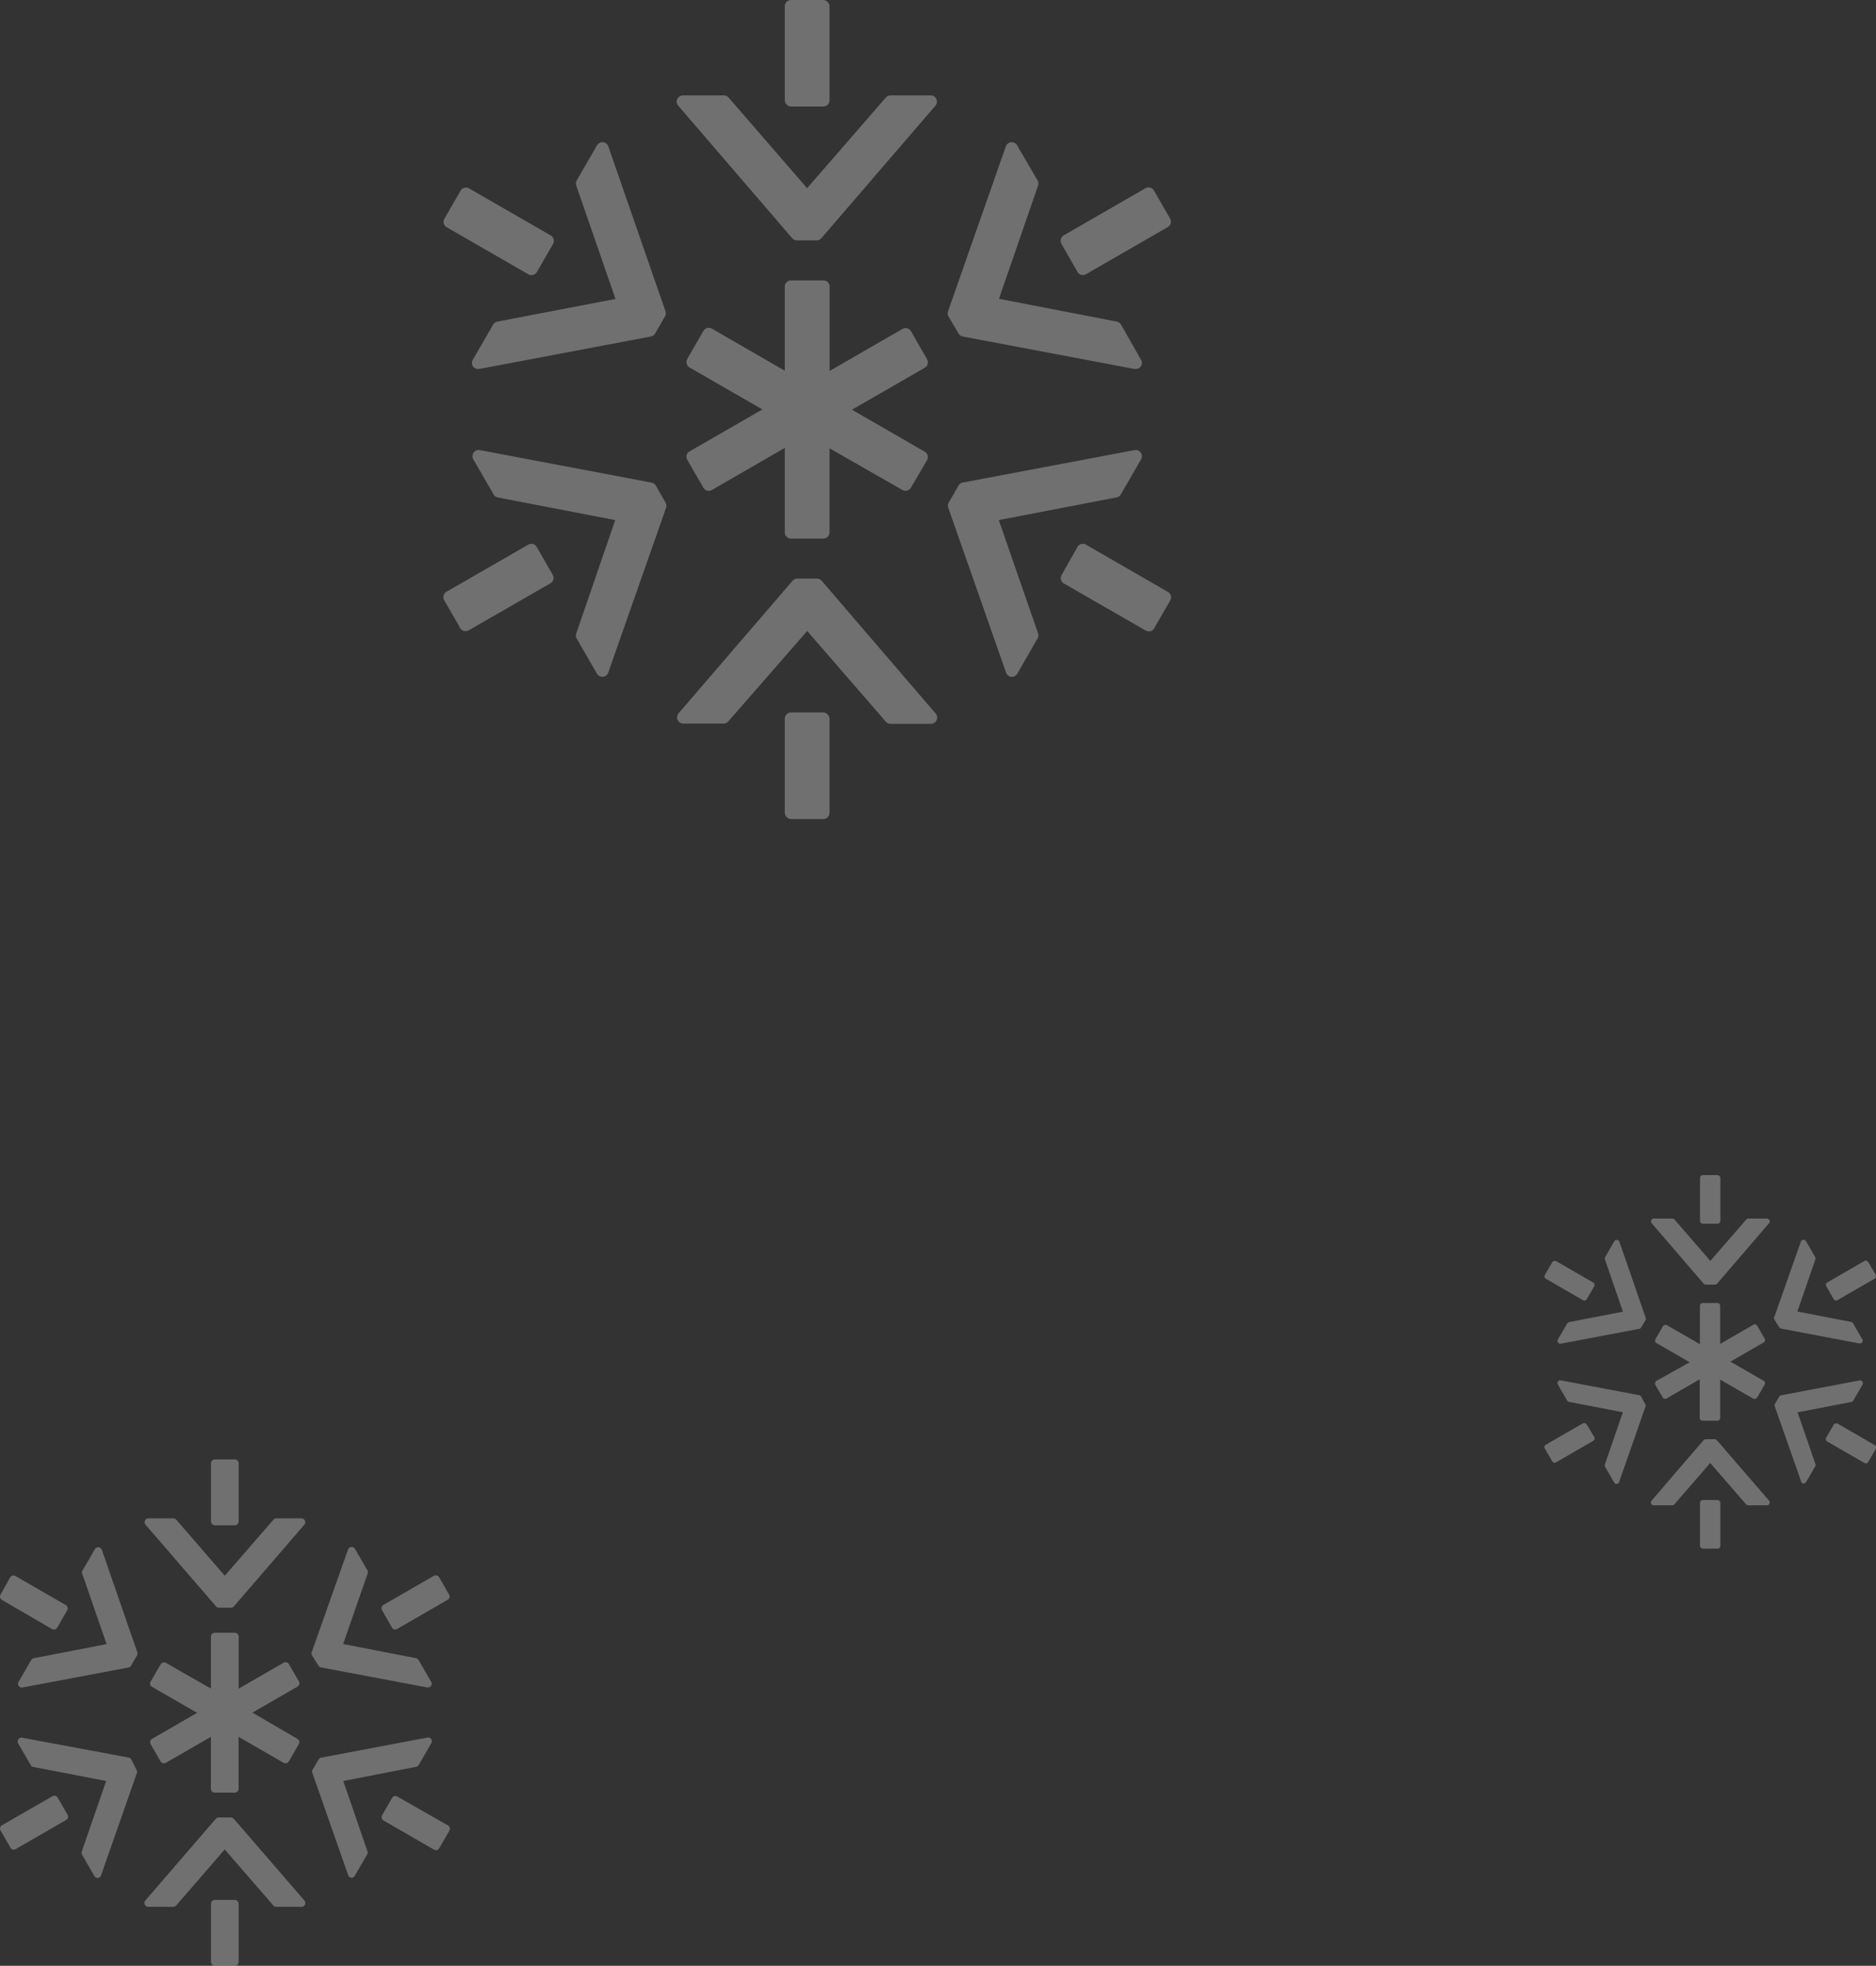 <svg id="Layer_1" data-name="Layer 1" xmlns="http://www.w3.org/2000/svg" viewBox="0 0 252.7 264.8"><rect x="0" y="0" width="252.7" height="264.8" fill="#333333" stroke="none"/><defs><style>.cls-1{opacity:0.3;}.cls-2{fill:#fff;}</style></defs><title>ice-r</title><g class="cls-1"><path class="cls-2" d="M110.9,37.77h-4.35a.84.84,0,0,0-.84.84V49.94L95.9,44.27a.85.85,0,0,0-.64-.08.87.87,0,0,0-.51.39l-2.18,3.77a.85.85,0,0,0,.31,1.15l9.81,5.65-9.81,5.66a.84.84,0,0,0-.39.51.86.86,0,0,0,.09.63l2.18,3.77A.84.84,0,0,0,95.9,66l9.81-5.66V71.71a.84.84,0,0,0,.84.84h4.35a.84.84,0,0,0,.84-.84V60.39L121.55,66a.87.87,0,0,0,.64.08.85.85,0,0,0,.51-.39L124.87,62a.84.84,0,0,0-.3-1.15l-9.81-5.66,9.81-5.65a.84.84,0,0,0,.31-1.15l-2.17-3.77a.87.87,0,0,0-.51-.39.85.85,0,0,0-.64.08l-9.81,5.66V38.61A.84.84,0,0,0,110.9,37.77Z"/><rect class="cls-2" x="105.71" width="6.03" height="14.35" rx="0.84" ry="0.84"/><path class="cls-2" d="M125.4,12.85h-5.45a.84.84,0,0,0-.63.29L108.72,25.35,98.14,13.14a.85.85,0,0,0-.64-.29H92a.85.85,0,0,0-.77.49.84.84,0,0,0,.13.9l15.35,17.85a.85.85,0,0,0,.64.29H110a.85.85,0,0,0,.64-.29L126,14.24a.84.84,0,0,0-.63-1.39Z"/><path class="cls-2" d="M110.68,78.23a.85.85,0,0,0-.64-.29H107.4a.85.85,0,0,0-.64.29L91.41,96.08A.84.84,0,0,0,92,97.47h5.46a.84.84,0,0,0,.64-.29L108.73,85l10.59,12.21a.84.84,0,0,0,.63.29h5.45a.84.84,0,0,0,.63-1.39Z"/><rect class="cls-2" x="105.71" y="95.97" width="6.03" height="14.36" rx="0.84" ry="0.84"/><path class="cls-2" d="M81.94,19.71a.84.84,0,0,0-.71-.55.85.85,0,0,0-.81.41l-2.73,4.73a.85.85,0,0,0-.07.7l5.29,15.27L67,43.32a.83.83,0,0,0-.57.4l-2.73,4.72a.84.84,0,0,0,0,.91.85.85,0,0,0,.69.35h.16l23.13-4.37a.86.86,0,0,0,.57-.41l1.32-2.29a.84.84,0,0,0,.07-.7Z"/><path class="cls-2" d="M60.17,30.61l11,6.34a.82.82,0,0,0,.42.11.85.85,0,0,0,.73-.42l2.17-3.77a.84.84,0,0,0-.3-1.15l-11-6.34a.84.84,0,0,0-.64-.08.82.82,0,0,0-.51.39l-2.18,3.77A.84.84,0,0,0,60.17,30.61Z"/><path class="cls-2" d="M157.28,79.71l-11-6.34a.83.83,0,0,0-.64-.08.81.81,0,0,0-.51.39L143,77.45a.84.84,0,0,0,.31,1.15l11,6.33a.81.81,0,0,0,.42.11l.22,0a.84.84,0,0,0,.51-.39l2.17-3.76A.84.84,0,0,0,157.28,79.71Z"/><path class="cls-2" d="M134.54,70.06,150.41,67a.83.83,0,0,0,.57-.41l2.73-4.72a.84.84,0,0,0-.88-1.24L129.69,65a.86.86,0,0,0-.57.4l-1.32,2.29a.84.84,0,0,0-.07.7l7.79,22.22a.83.83,0,0,0,.71.56h.08a.82.82,0,0,0,.72-.42L139.76,86a.84.84,0,0,0,.07-.69Z"/><path class="cls-2" d="M129.11,44.92a.85.85,0,0,0,.57.41l23.13,4.37H153a.85.85,0,0,0,.68-.35.84.84,0,0,0,0-.91L151,43.72a.84.84,0,0,0-.57-.4l-15.87-3.07L139.83,25a.84.84,0,0,0-.07-.7L137,19.57a.84.84,0,0,0-.8-.41.83.83,0,0,0-.71.55l-7.79,22.23a.84.84,0,0,0,.07.7Z"/><path class="cls-2" d="M145.15,36.65a.83.83,0,0,0,.51.39.82.82,0,0,0,.22,0,.8.8,0,0,0,.42-.11l11-6.34a.84.84,0,0,0,.31-1.15l-2.17-3.77a.84.84,0,0,0-1.15-.31l-11,6.34a.84.84,0,0,0-.31,1.15Z"/><path class="cls-2" d="M72.3,73.68a.84.84,0,0,0-1.15-.31l-11,6.34a.84.84,0,0,0-.31,1.15L62,84.62a.81.81,0,0,0,.51.39l.22,0a.8.8,0,0,0,.42-.11l11-6.33a.84.84,0,0,0,.3-1.15Z"/><path class="cls-2" d="M88.34,65.41a.88.88,0,0,0-.57-.4L64.63,60.63a.84.84,0,0,0-.88,1.24l2.73,4.72A.83.83,0,0,0,67,67l15.87,3.06L77.62,85.34a.84.84,0,0,0,.07.69l2.72,4.72a.85.85,0,0,0,.73.42h.08a.84.84,0,0,0,.71-.56L89.72,68.4a.86.86,0,0,0-.07-.7Z"/></g><g class="cls-1"><path class="cls-2" d="M231.36,175.52h-2a.38.38,0,0,0-.38.38v5.17l-4.47-2.58a.39.39,0,0,0-.29,0,.41.41,0,0,0-.23.18l-1,1.72a.39.39,0,0,0,.14.53l4.47,2.58L223.14,186a.38.38,0,0,0-.18.23.4.4,0,0,0,0,.29l1,1.72a.38.38,0,0,0,.52.14l4.47-2.58V191a.38.38,0,0,0,.38.38h2a.38.38,0,0,0,.38-.38v-5.16l4.47,2.58a.39.39,0,0,0,.29,0,.38.38,0,0,0,.23-.18l1-1.72a.38.38,0,0,0-.14-.52l-4.47-2.58,4.47-2.58a.39.39,0,0,0,.14-.53l-1-1.72a.38.38,0,0,0-.52-.14l-4.47,2.58V175.9A.38.38,0,0,0,231.36,175.52Z"/><rect class="cls-2" x="228.99" y="158.29" width="2.75" height="6.55" rx="0.38" ry="0.38"/><path class="cls-2" d="M238,164.15h-2.49a.38.38,0,0,0-.29.13l-4.83,5.57-4.83-5.57a.38.38,0,0,0-.29-.13h-2.49a.38.38,0,0,0-.29.63l7,8.14a.39.39,0,0,0,.29.13H231a.38.38,0,0,0,.29-.13l7-8.14a.38.38,0,0,0,.06-.41A.39.39,0,0,0,238,164.15Z"/><path class="cls-2" d="M231.26,194a.39.39,0,0,0-.29-.13h-1.21a.39.39,0,0,0-.29.13l-7,8.14a.38.38,0,0,0,.29.63h2.49a.38.38,0,0,0,.29-.13l4.83-5.57,4.83,5.57a.38.38,0,0,0,.29.13H238a.38.38,0,0,0,.29-.63Z"/><rect class="cls-2" x="228.99" y="202.06" width="2.75" height="6.55" rx="0.38" ry="0.38"/><path class="cls-2" d="M218.14,167.28a.39.39,0,0,0-.7-.07l-1.24,2.16a.38.38,0,0,0,0,.32l2.41,7-7.24,1.4a.38.38,0,0,0-.26.18l-1.25,2.15a.38.38,0,0,0,.33.58h.07l10.55-2a.39.39,0,0,0,.26-.19l.6-1a.38.38,0,0,0,0-.32Z"/><path class="cls-2" d="M208.22,172.25l5,2.89a.38.38,0,0,0,.19.05.39.39,0,0,0,.33-.19l1-1.72a.38.38,0,0,0-.14-.52l-5-2.89a.38.38,0,0,0-.29,0,.38.38,0,0,0-.23.18l-1,1.72A.38.38,0,0,0,208.22,172.25Z"/><path class="cls-2" d="M252.51,194.65l-5-2.89a.38.38,0,0,0-.29,0,.37.37,0,0,0-.23.18l-1,1.72a.38.38,0,0,0,.14.52l5,2.89a.37.37,0,0,0,.19.05h.1a.38.38,0,0,0,.23-.18l1-1.72A.38.38,0,0,0,252.51,194.65Z"/><path class="cls-2" d="M242.14,190.25l7.24-1.4a.38.38,0,0,0,.26-.18l1.24-2.15a.38.38,0,0,0-.4-.57l-10.55,2a.38.38,0,0,0-.26.18l-.6,1a.39.39,0,0,0,0,.32l3.55,10.14a.38.38,0,0,0,.33.25h0a.37.37,0,0,0,.33-.19l1.25-2.15a.39.39,0,0,0,0-.32Z"/><path class="cls-2" d="M239.66,178.78a.39.39,0,0,0,.26.19l10.55,2h.07a.38.38,0,0,0,.31-.16.38.38,0,0,0,0-.41l-1.24-2.15a.38.38,0,0,0-.26-.18l-7.24-1.4,2.41-7a.38.38,0,0,0,0-.32l-1.25-2.16a.39.39,0,0,0-.37-.19.38.38,0,0,0-.32.25L239,177.41a.39.39,0,0,0,0,.32Z"/><path class="cls-2" d="M247,175a.38.38,0,0,0,.23.18h.1a.36.36,0,0,0,.19-.05l5-2.89a.38.38,0,0,0,.14-.52l-1-1.72a.39.39,0,0,0-.52-.14l-5,2.89a.38.38,0,0,0-.14.52Z"/><path class="cls-2" d="M213.75,191.9a.38.38,0,0,0-.23-.18.39.39,0,0,0-.29,0l-5,2.89a.38.38,0,0,0-.14.52l1,1.72a.37.37,0,0,0,.23.18h.1a.36.36,0,0,0,.19-.05l5-2.89a.38.38,0,0,0,.14-.52Z"/><path class="cls-2" d="M221.06,188.12a.39.39,0,0,0-.26-.18l-10.55-2a.38.38,0,0,0-.4.57l1.25,2.15a.38.38,0,0,0,.26.18l7.24,1.4-2.41,7a.39.39,0,0,0,0,.32l1.24,2.15a.39.39,0,0,0,.34.19h0a.38.38,0,0,0,.32-.25l3.55-10.14a.4.4,0,0,0,0-.32Z"/></g><g class="cls-1"><path class="cls-2" d="M31.63,219.94H28.93a.52.52,0,0,0-.52.52v7L22.35,224a.52.52,0,0,0-.39-.05.54.54,0,0,0-.32.24l-1.35,2.33a.52.52,0,0,0,.19.71l6.07,3.5-6.07,3.5a.51.51,0,0,0-.24.32.54.54,0,0,0,.05.39l1.34,2.33a.52.52,0,0,0,.71.19l6.07-3.5v7a.52.52,0,0,0,.52.52h2.69a.52.52,0,0,0,.52-.52v-7l6.06,3.5a.54.54,0,0,0,.39.05.52.52,0,0,0,.32-.24l1.34-2.33a.52.52,0,0,0-.19-.71L34,230.7l6.07-3.5a.52.52,0,0,0,.19-.71l-1.35-2.33a.53.53,0,0,0-.31-.24.52.52,0,0,0-.39.05l-6.06,3.5v-7A.52.52,0,0,0,31.63,219.94Z"/><rect class="cls-2" x="28.42" y="196.59" width="3.73" height="8.88" rx="0.52" ry="0.52"/><path class="cls-2" d="M40.59,204.53H37.22a.52.52,0,0,0-.39.18l-6.55,7.55-6.54-7.55a.52.52,0,0,0-.39-.18H20a.52.52,0,0,0-.39.86l9.49,11a.52.52,0,0,0,.39.18H31.1a.53.53,0,0,0,.4-.18l9.49-11a.52.52,0,0,0,.08-.56A.52.52,0,0,0,40.59,204.53Z"/><path class="cls-2" d="M31.49,245a.53.53,0,0,0-.4-.18H29.46a.53.53,0,0,0-.39.18l-9.49,11a.52.52,0,0,0,.39.86h3.37a.52.52,0,0,0,.39-.18l6.54-7.55,6.55,7.55a.51.51,0,0,0,.39.18h3.37A.52.52,0,0,0,41,256Z"/><rect class="cls-2" x="28.42" y="255.93" width="3.73" height="8.88" rx="0.52" ry="0.52"/><path class="cls-2" d="M13.72,208.77a.52.52,0,0,0-.94-.09l-1.69,2.92a.52.52,0,0,0,0,.43l3.27,9.44-9.81,1.9a.52.52,0,0,0-.35.25l-1.69,2.92a.52.52,0,0,0,0,.56.53.53,0,0,0,.42.22H3l14.31-2.7a.53.53,0,0,0,.35-.25l.82-1.42a.53.53,0,0,0,0-.43Z"/><path class="cls-2" d="M.26,215.52,7,219.44a.51.51,0,0,0,.26.07.52.52,0,0,0,.45-.26l1.34-2.33a.52.52,0,0,0-.19-.71l-6.79-3.92a.51.51,0,0,0-.39-.05.51.51,0,0,0-.31.24L.07,214.81A.52.52,0,0,0,.26,215.52Z"/><path class="cls-2" d="M60.3,245.87,53.51,242a.51.51,0,0,0-.39-.05.5.5,0,0,0-.31.24l-1.34,2.33a.52.52,0,0,0,.19.71l6.79,3.92a.49.49,0,0,0,.26.07l.13,0a.52.52,0,0,0,.32-.24l1.34-2.33A.52.52,0,0,0,60.3,245.87Z"/><path class="cls-2" d="M46.24,239.91,56.05,238a.51.51,0,0,0,.35-.25l1.69-2.92a.51.51,0,0,0,0-.56.52.52,0,0,0-.52-.21l-14.3,2.7a.54.54,0,0,0-.36.25l-.82,1.42a.52.52,0,0,0,0,.43l4.81,13.74a.51.51,0,0,0,.44.34h0a.51.51,0,0,0,.45-.26l1.69-2.92a.52.52,0,0,0,0-.43Z"/><path class="cls-2" d="M42.89,224.36a.53.53,0,0,0,.36.25l14.3,2.7h.1a.53.53,0,0,0,.42-.22.51.51,0,0,0,0-.56l-1.69-2.92a.52.52,0,0,0-.35-.25l-9.81-1.9L49.51,212a.51.51,0,0,0,0-.43l-1.69-2.92a.52.52,0,0,0-.5-.26.51.51,0,0,0-.44.34L42,222.52a.52.52,0,0,0,0,.43Z"/><path class="cls-2" d="M52.8,219.25a.52.52,0,0,0,.31.24l.14,0a.49.49,0,0,0,.26-.07l6.79-3.92a.52.52,0,0,0,.19-.71l-1.34-2.33a.52.52,0,0,0-.32-.24.51.51,0,0,0-.39.05l-6.79,3.92a.52.52,0,0,0-.19.71Z"/><path class="cls-2" d="M7.76,242.14A.52.52,0,0,0,7,242L.26,245.87a.52.52,0,0,0-.19.71l1.35,2.33a.51.51,0,0,0,.31.24l.13,0a.48.48,0,0,0,.26-.07l6.79-3.92a.52.52,0,0,0,.19-.71Z"/><path class="cls-2" d="M17.68,237a.54.54,0,0,0-.35-.25L3,234.08a.52.52,0,0,0-.55.77l1.69,2.92a.51.51,0,0,0,.35.25l9.81,1.89-3.27,9.45a.52.52,0,0,0,0,.43l1.68,2.92a.53.53,0,0,0,.46.26h0a.51.51,0,0,0,.44-.34l4.81-13.74a.54.54,0,0,0,0-.43Z"/></g></svg>